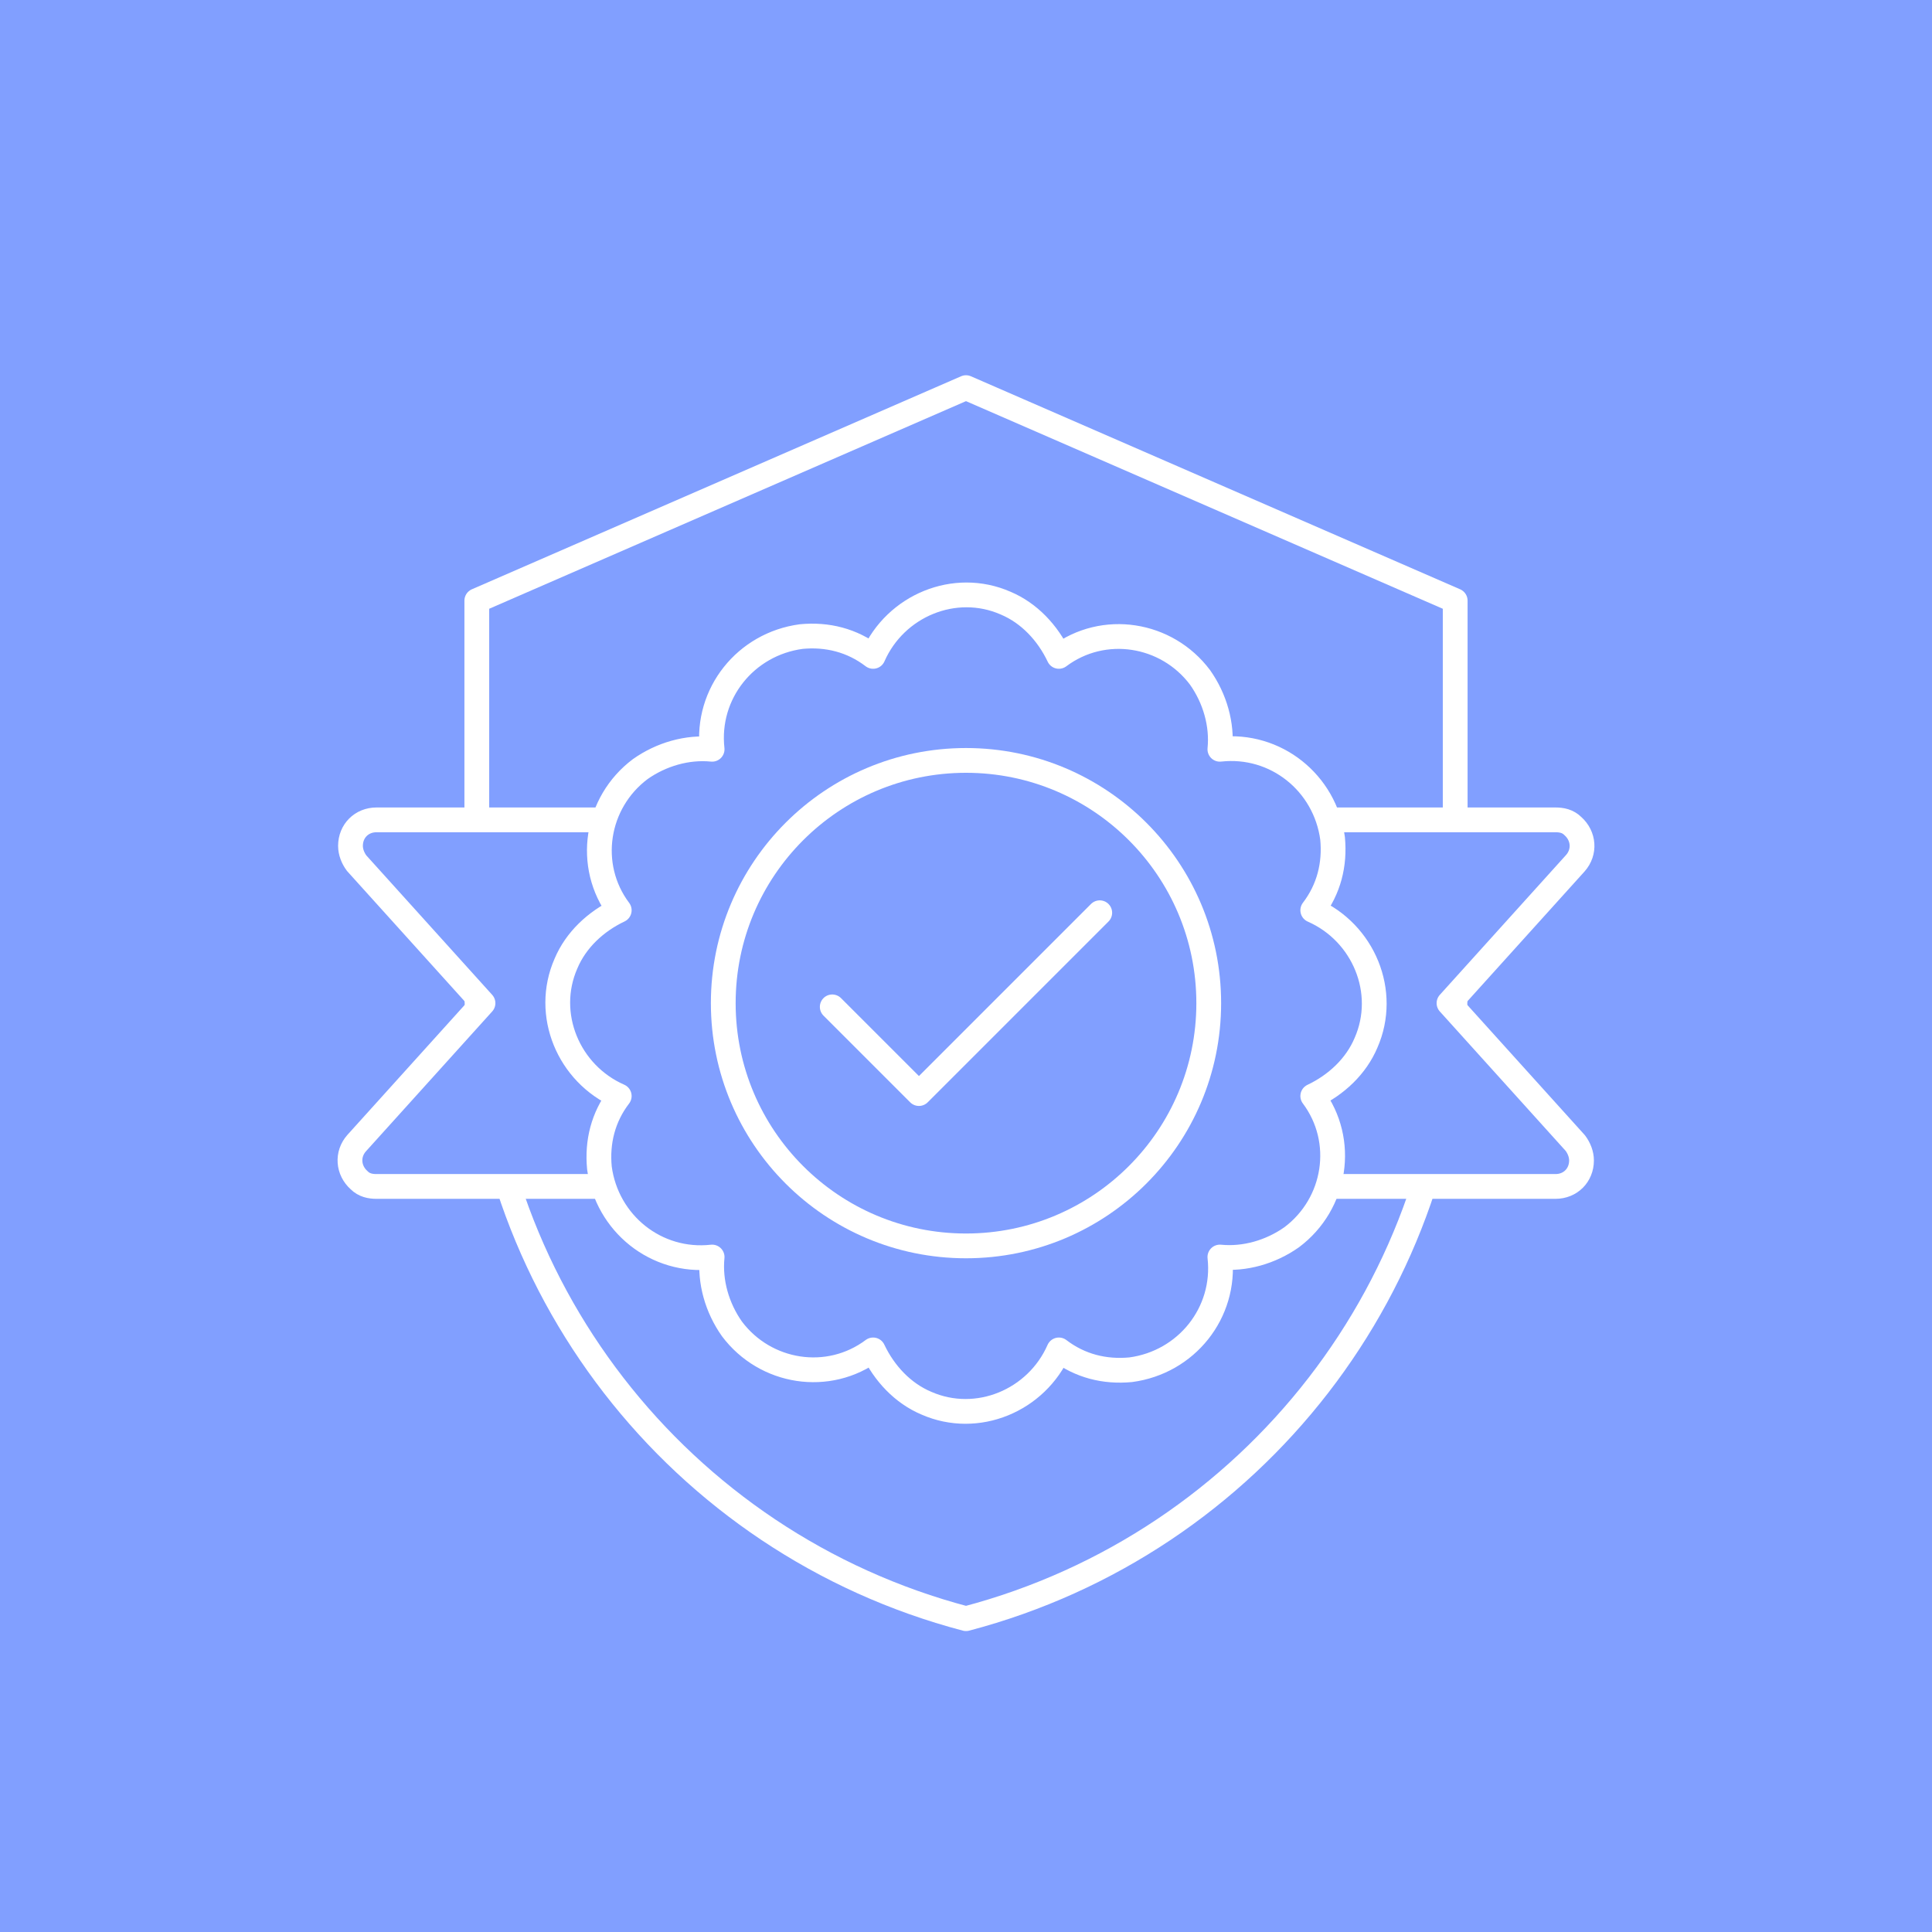 <?xml version="1.0" encoding="UTF-8"?> <svg xmlns="http://www.w3.org/2000/svg" id="Layer_1" version="1.1" viewBox="0 0 156 156"><defs><style> .st0, .st1, .st2 { fill: #819fff; } .st3 { fill: none; } .st3, .st1 { stroke-width: 2px; } .st3, .st1, .st2 { stroke: #fff; stroke-linecap: round; stroke-linejoin: round; } .st1 { fill-rule: evenodd; } .st2 { stroke-width: 2px; } </style></defs><g id="Group_5226"><rect id="Rectangle_3717" class="st0" width="156" height="156"></rect><g id="AdobeStock_1662639299"><path id="Path_19800" class="st3" d="M78,31.3l39.5,17.2v31.1c0,24-16.3,45-39.5,51.1-23.2-6.1-39.5-27.1-39.5-51.1v-31.1l39.5-17.2Z"></path><g id="Group_5238"><g id="Group_5237"><path id="Path_19801" class="st1" d="M30.4,66.2c-1.2,0-2.1.9-2.1,2.1,0,.5.2,1,.5,1.4l10.2,11.3-10.2,11.3c-.8.9-.7,2.2.2,3,.4.4.9.5,1.4.5h95.2c1.2,0,2.1-.9,2.1-2.1,0-.5-.2-1-.5-1.4l-10.2-11.3,10.2-11.3c.8-.9.7-2.2-.2-3-.4-.4-.9-.5-1.4-.5H30.4Z"></path><path id="Path_19802" class="st1" d="M70.5,53c1.8-4.1,6.6-6.1,10.7-4.3,1.9.8,3.4,2.4,4.3,4.3,3.6-2.7,8.7-1.9,11.4,1.7,1.2,1.7,1.8,3.8,1.6,5.8,4.5-.5,8.5,2.7,9.1,7.2.2,2.1-.3,4.1-1.6,5.8,4.1,1.8,6.1,6.6,4.3,10.7-.8,1.9-2.4,3.4-4.3,4.3,2.7,3.6,1.9,8.7-1.7,11.4-1.7,1.2-3.8,1.8-5.8,1.6.5,4.5-2.7,8.5-7.2,9.1-2.1.2-4.1-.3-5.8-1.6-1.8,4.1-6.6,6.1-10.7,4.3-1.9-.8-3.4-2.4-4.3-4.3-3.6,2.7-8.7,1.9-11.4-1.7-1.2-1.7-1.8-3.8-1.6-5.8-4.5.5-8.5-2.7-9.1-7.2-.2-2.1.3-4.1,1.6-5.8-4.1-1.8-6.1-6.6-4.3-10.7.8-1.9,2.4-3.4,4.3-4.3-2.7-3.6-1.9-8.7,1.7-11.4,1.7-1.2,3.8-1.8,5.8-1.6-.5-4.5,2.7-8.5,7.2-9.1,2.1-.2,4.1.3,5.8,1.6Z"></path></g><circle id="Ellipse_2126" class="st2" cx="78" cy="81" r="19.6"></circle></g><path id="Path_19803" class="st3" d="M67.2,81.3l7,7,14.6-14.6"></path></g></g></svg> 